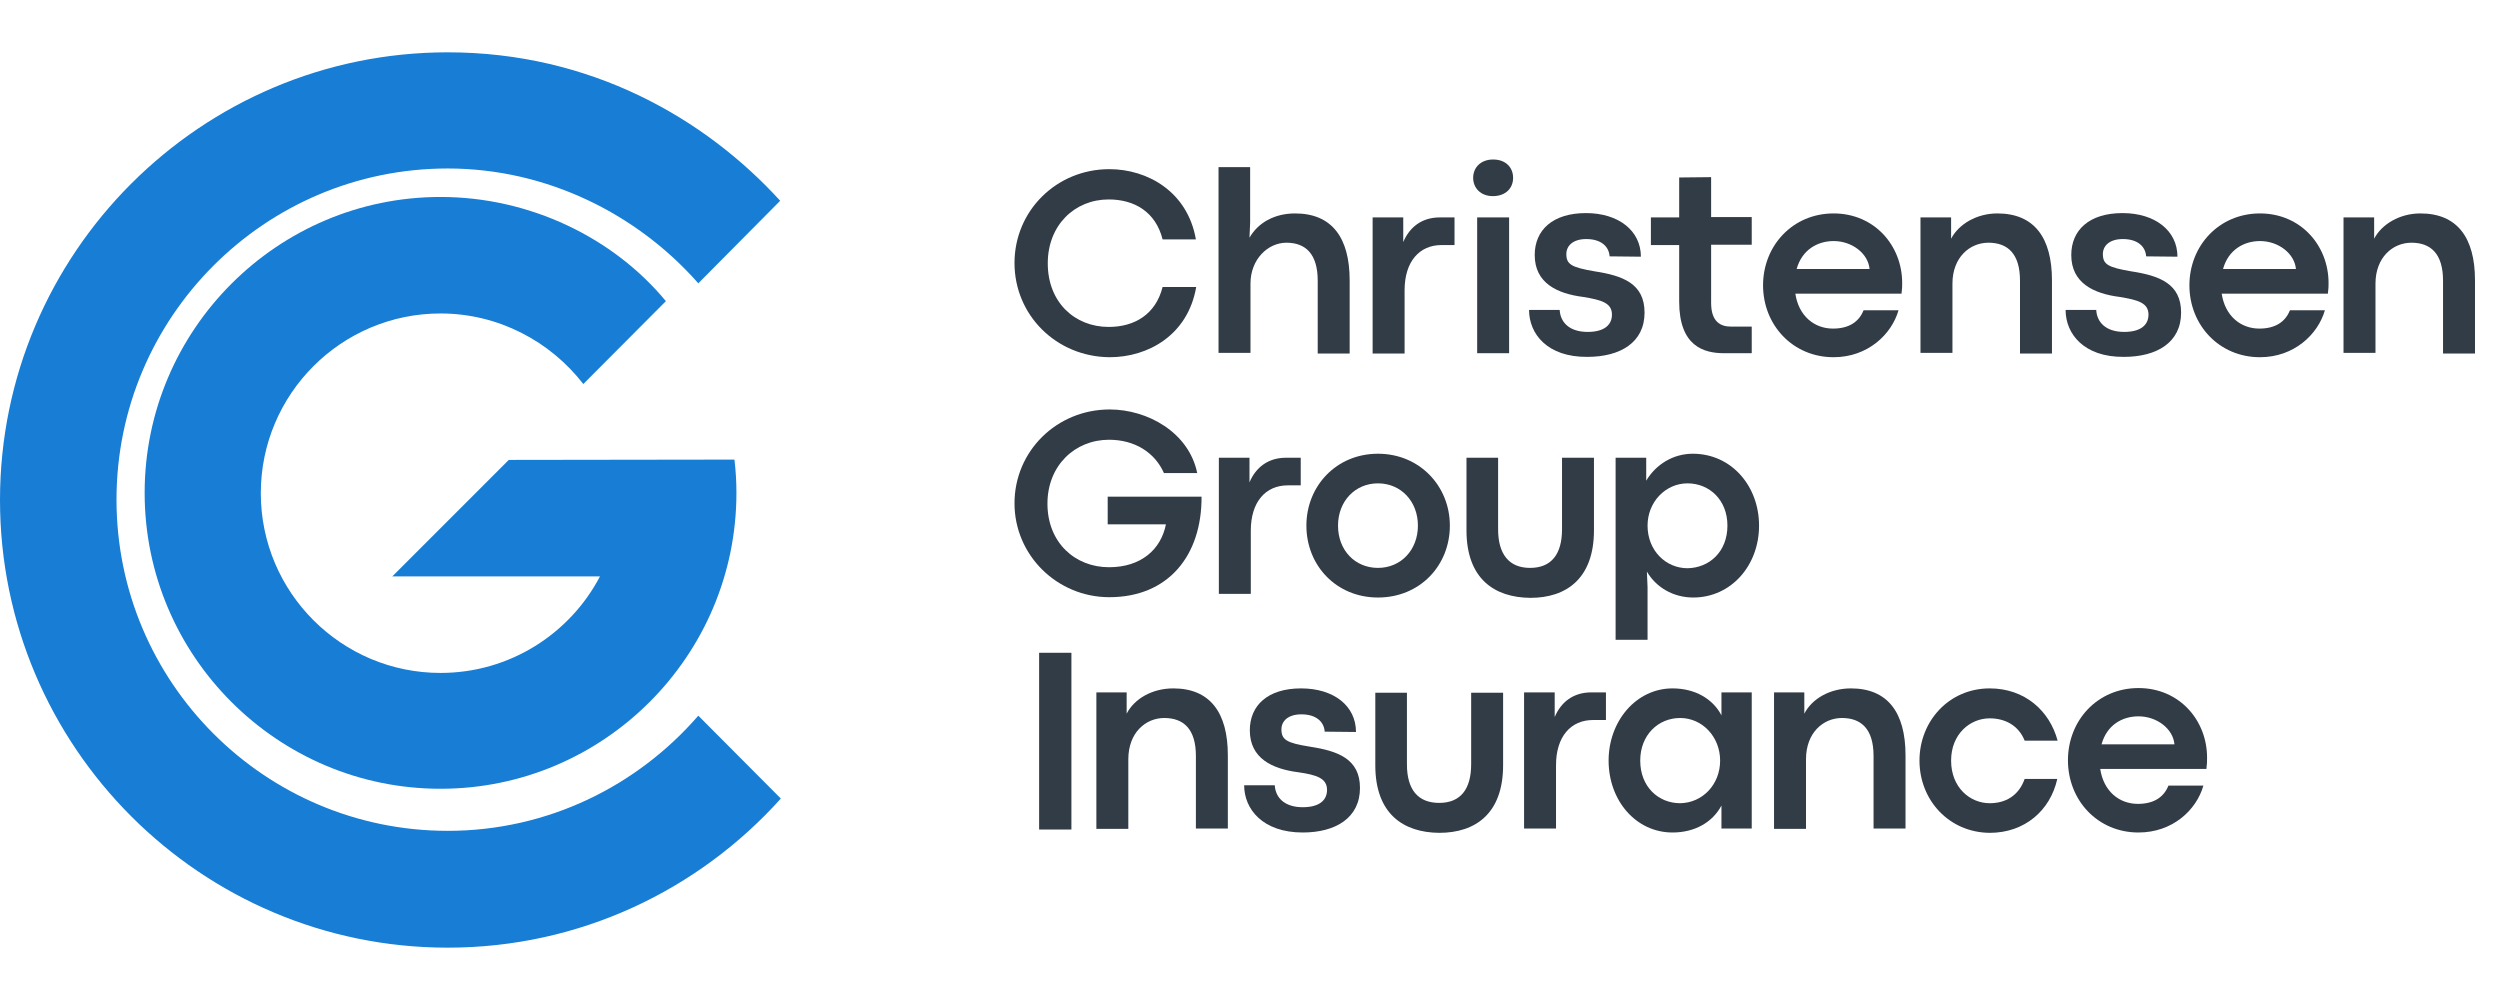 <svg width="140" height="56" viewBox="0 0 140 56" fill="none" xmlns="http://www.w3.org/2000/svg">
<path d="M28.491 25.755L21.968 32.279H33.598C31.921 35.485 28.547 37.684 24.67 37.684C19.116 37.684 14.605 33.174 14.605 27.619C14.605 22.065 19.116 17.554 24.67 17.554C27.913 17.554 30.821 19.12 32.666 21.506L37.289 16.864C34.362 13.323 29.684 11.03 24.67 11.03C15.537 11.03 8.1 18.468 8.1 27.601C8.1 36.734 15.537 44.171 24.67 44.171C33.803 44.171 41.24 36.734 41.24 27.601C41.24 26.967 41.203 26.352 41.129 25.737L28.491 25.755Z" fill="#187DD4"/>
<path d="M39.105 40.078C35.694 44.011 30.68 46.527 25.07 46.527C14.837 46.527 6.524 38.214 6.524 27.981C6.524 17.748 14.837 9.435 25.07 9.435C30.624 9.435 35.694 11.989 39.105 15.866L43.69 11.243C39.459 6.602 33.047 2.93 25.07 2.93C11.258 2.93 0 14.17 0 28C0 41.812 11.239 53.069 25.07 53.069C32.469 53.069 39.123 49.845 43.727 44.719L39.105 40.078Z" fill="#187DD4"/>
<path d="M56.812 14.729C56.812 11.803 59.16 9.473 62.124 9.473C64.249 9.473 66.504 10.722 66.97 13.406H65.106C64.715 11.859 63.522 11.169 62.086 11.169C60.185 11.169 58.675 12.604 58.675 14.748C58.675 16.928 60.185 18.308 62.086 18.308C63.522 18.308 64.715 17.618 65.106 16.071H66.988C66.522 18.774 64.286 20.004 62.142 20.004C59.16 19.985 56.812 17.655 56.812 14.729Z" fill="#323C46"/>
<path d="M68.219 9.361H70.008V12.455L69.971 13.312C70.437 12.492 71.35 11.952 72.525 11.952C74.575 11.952 75.581 13.294 75.581 15.698V19.799H73.792V15.717C73.792 14.207 73.102 13.592 72.04 13.592C70.996 13.592 70.027 14.524 70.027 15.884V19.761H68.238V9.361H68.219Z" fill="#323C46"/>
<path d="M76.867 12.175H78.582V13.555C78.936 12.716 79.626 12.175 80.632 12.175H81.453V13.723H80.726C79.496 13.723 78.657 14.636 78.657 16.258V19.799H76.867V12.175Z" fill="#323C46"/>
<path d="M82.721 12.176H84.51V19.78H82.721V12.176ZM82.497 9.958C82.497 9.398 82.907 8.932 83.615 8.932C84.342 8.932 84.734 9.398 84.734 9.958C84.734 10.535 84.323 10.983 83.597 10.983C82.925 10.983 82.497 10.535 82.497 9.958Z" fill="#323C46"/>
<path d="M85.627 17.357H87.342C87.379 18.047 87.883 18.587 88.908 18.587C89.84 18.587 90.269 18.196 90.269 17.618C90.269 16.966 89.691 16.798 88.666 16.63C87.193 16.444 85.944 15.847 85.944 14.282C85.944 12.884 86.951 11.933 88.815 11.933C90.641 11.933 91.89 12.921 91.89 14.375L90.138 14.356C90.101 13.797 89.653 13.387 88.833 13.387C88.069 13.387 87.715 13.778 87.715 14.226C87.715 14.803 87.995 14.971 89.299 15.195C90.884 15.437 92.095 15.885 92.095 17.506C92.095 19.184 90.734 19.985 88.889 19.985C86.653 20.004 85.627 18.699 85.627 17.357Z" fill="#323C46"/>
<path d="M94.034 16.891V13.723H92.45V12.175H94.034V9.939L95.823 9.92V12.157H98.097V13.704H95.823V16.966C95.823 18.028 96.364 18.289 96.923 18.289H98.097V19.78H96.55C95.413 19.78 94.034 19.389 94.034 16.891Z" fill="#323C46"/>
<path d="M104.695 15.064C104.621 14.207 103.726 13.499 102.682 13.499C101.788 13.499 100.912 13.983 100.613 15.064H104.695ZM106.485 16.444H100.539C100.725 17.692 101.601 18.401 102.645 18.401C103.54 18.401 104.099 18.028 104.36 17.376H106.317C105.926 18.736 104.584 20.004 102.682 20.004C100.39 20.004 98.731 18.196 98.731 15.978C98.731 13.76 100.39 11.952 102.682 11.952C104.975 11.952 106.522 13.76 106.522 15.847C106.522 16.034 106.522 16.164 106.485 16.444Z" fill="#323C46"/>
<path d="M107.566 12.175H109.262V13.368C109.691 12.548 110.697 11.952 111.853 11.952C113.903 11.952 114.91 13.294 114.91 15.698V19.799H113.12V15.717C113.12 14.207 112.431 13.592 111.35 13.592C110.306 13.592 109.337 14.412 109.337 15.884V19.761H107.547V12.175H107.566Z" fill="#323C46"/>
<path d="M115.674 17.357H117.389C117.426 18.047 117.929 18.587 118.954 18.587C119.886 18.587 120.315 18.196 120.315 17.618C120.315 16.966 119.737 16.798 118.712 16.63C117.24 16.444 115.991 15.847 115.991 14.282C115.991 12.884 116.997 11.933 118.861 11.933C120.688 11.933 121.937 12.921 121.937 14.375L120.184 14.356C120.147 13.797 119.7 13.387 118.88 13.387C118.116 13.387 117.761 13.778 117.761 14.226C117.761 14.803 118.041 14.971 119.346 15.195C120.93 15.437 122.142 15.885 122.142 17.506C122.142 19.184 120.781 19.985 118.936 19.985C116.699 20.004 115.674 18.699 115.674 17.357Z" fill="#323C46"/>
<path d="M128.572 15.064C128.497 14.207 127.603 13.499 126.559 13.499C125.664 13.499 124.788 13.983 124.49 15.064H128.572ZM130.361 16.444H124.415C124.602 17.692 125.478 18.401 126.522 18.401C127.416 18.401 127.975 18.028 128.236 17.376H130.194C129.802 18.736 128.46 20.004 126.559 20.004C124.266 20.004 122.607 18.196 122.607 15.978C122.607 13.76 124.266 11.952 126.559 11.952C128.852 11.952 130.399 13.76 130.399 15.847C130.399 16.034 130.399 16.164 130.361 16.444Z" fill="#323C46"/>
<path d="M131.256 12.175H132.952V13.368C133.381 12.548 134.387 11.952 135.543 11.952C137.593 11.952 138.6 13.294 138.6 15.698V19.799H136.81V15.717C136.81 14.207 136.121 13.592 135.04 13.592C133.996 13.592 133.027 14.412 133.027 15.884V19.761H131.237V12.175H131.256Z" fill="#323C46"/>
<path d="M56.812 28.186C56.812 25.26 59.179 22.93 62.142 22.93C64.267 22.93 66.578 24.216 67.044 26.49H65.18C64.659 25.316 63.522 24.626 62.105 24.626C60.204 24.626 58.657 26.061 58.657 28.205C58.657 30.386 60.204 31.765 62.105 31.765C63.894 31.765 65.013 30.777 65.292 29.361H62.031V27.814H67.287C67.305 31.113 65.423 33.443 62.124 33.443C59.197 33.443 56.812 31.094 56.812 28.186Z" fill="#323C46"/>
<path d="M68.256 25.633H69.971V27.012C70.325 26.173 71.014 25.633 72.021 25.633H72.841V27.18H72.114C70.884 27.18 70.045 28.093 70.045 29.715V33.256H68.256V25.633Z" fill="#323C46"/>
<path d="M79.403 29.435C79.403 28.075 78.452 27.068 77.166 27.068C75.88 27.068 74.929 28.075 74.929 29.435C74.929 30.814 75.88 31.802 77.166 31.802C78.452 31.802 79.403 30.796 79.403 29.435ZM73.158 29.435C73.158 27.217 74.836 25.409 77.166 25.409C79.496 25.409 81.192 27.217 81.192 29.435C81.192 31.672 79.514 33.461 77.166 33.461C74.836 33.461 73.158 31.672 73.158 29.435Z" fill="#323C46"/>
<path d="M82.123 29.696V25.633H83.894V29.64C83.894 31.038 84.509 31.802 85.683 31.802C86.876 31.802 87.473 31.038 87.473 29.64V25.633H89.262V29.696C89.262 32.399 87.715 33.48 85.702 33.48C83.67 33.461 82.123 32.399 82.123 29.696Z" fill="#323C46"/>
<path d="M96.736 29.435C96.736 28 95.73 27.068 94.5 27.068C93.269 27.068 92.263 28.112 92.263 29.435C92.263 30.833 93.288 31.821 94.5 31.821C95.711 31.802 96.736 30.908 96.736 29.435ZM90.492 25.633H92.188V26.919C92.729 26.006 93.698 25.409 94.798 25.409C96.96 25.409 98.507 27.217 98.507 29.435C98.507 31.672 96.941 33.461 94.817 33.461C93.698 33.461 92.729 32.883 92.226 32.007L92.263 32.883V35.828H90.474V25.633H90.492Z" fill="#323C46"/>
<path d="M59.999 36.555H58.191V46.453H59.999V36.555Z" fill="#323C46"/>
<path d="M61.397 38.773H63.093V39.966C63.522 39.127 64.528 38.55 65.703 38.55C67.753 38.55 68.759 39.892 68.759 42.296V46.397H66.97V42.333C66.97 40.824 66.28 40.208 65.199 40.208C64.156 40.208 63.186 41.029 63.186 42.52V46.415H61.397V38.773V38.773Z" fill="#323C46"/>
<path d="M69.673 43.974H71.387C71.425 44.663 71.928 45.204 72.953 45.204C73.885 45.204 74.314 44.812 74.314 44.234C74.314 43.582 73.736 43.396 72.711 43.247C71.238 43.06 69.99 42.464 69.99 40.898C69.99 39.5 70.996 38.55 72.86 38.55C74.705 38.55 75.935 39.537 75.935 40.991L74.183 40.973C74.146 40.413 73.699 40.003 72.879 40.003C72.114 40.003 71.76 40.395 71.76 40.842C71.76 41.42 72.04 41.606 73.344 41.811C74.929 42.054 76.159 42.501 76.159 44.123C76.159 45.8 74.798 46.62 72.953 46.62C70.716 46.62 69.673 45.316 69.673 43.974Z" fill="#323C46"/>
<path d="M77.017 42.855V38.792H78.788V42.799C78.788 44.216 79.403 44.962 80.596 44.962C81.788 44.962 82.385 44.197 82.385 42.799V38.792H84.174V42.855C84.174 45.558 82.627 46.639 80.596 46.639C78.564 46.62 77.017 45.558 77.017 42.855Z" fill="#323C46"/>
<path d="M85.348 38.773H87.063V40.153C87.417 39.314 88.106 38.773 89.113 38.773H89.933V40.321H89.206C87.976 40.321 87.137 41.234 87.137 42.855V46.397H85.348V38.773Z" fill="#323C46"/>
<path d="M96.327 42.594C96.327 41.271 95.339 40.208 94.09 40.208C92.86 40.208 91.853 41.159 91.853 42.594C91.853 44.067 92.878 44.98 94.09 44.98C95.339 44.961 96.327 43.936 96.327 42.594ZM90.082 42.594C90.082 40.376 91.63 38.55 93.661 38.55C94.91 38.55 95.917 39.127 96.401 40.059V38.773H98.097V46.397H96.401V45.111C95.898 46.061 94.891 46.62 93.661 46.62C91.611 46.62 90.082 44.831 90.082 42.594Z" fill="#323C46"/>
<path d="M99.346 38.773H101.042V39.966C101.471 39.127 102.478 38.55 103.652 38.55C105.702 38.55 106.709 39.892 106.709 42.296V46.397H104.919V42.333C104.919 40.824 104.23 40.208 103.149 40.208C102.105 40.208 101.136 41.029 101.136 42.52V46.415H99.346V38.773Z" fill="#323C46"/>
<path d="M107.491 42.594C107.491 40.376 109.15 38.55 111.424 38.55C113.381 38.55 114.779 39.798 115.226 41.476H113.381C113.046 40.637 112.3 40.227 111.424 40.227C110.324 40.227 109.262 41.103 109.262 42.594C109.262 44.104 110.324 44.98 111.424 44.98C112.3 44.98 113.046 44.57 113.381 43.619H115.208C114.816 45.39 113.381 46.639 111.424 46.639C109.15 46.62 107.491 44.812 107.491 42.594Z" fill="#323C46"/>
<path d="M121.769 41.681C121.695 40.824 120.8 40.115 119.756 40.115C118.843 40.115 117.985 40.6 117.687 41.681H121.769ZM123.559 43.06H117.613C117.799 44.309 118.675 45.017 119.719 45.017C120.614 45.017 121.173 44.645 121.434 43.992H123.391C122.999 45.371 121.657 46.62 119.756 46.62C117.464 46.62 115.805 44.812 115.805 42.576C115.805 40.339 117.464 38.531 119.756 38.531C122.049 38.531 123.596 40.339 123.596 42.427C123.596 42.65 123.596 42.781 123.559 43.06Z" fill="#323C46"/>
</svg>
